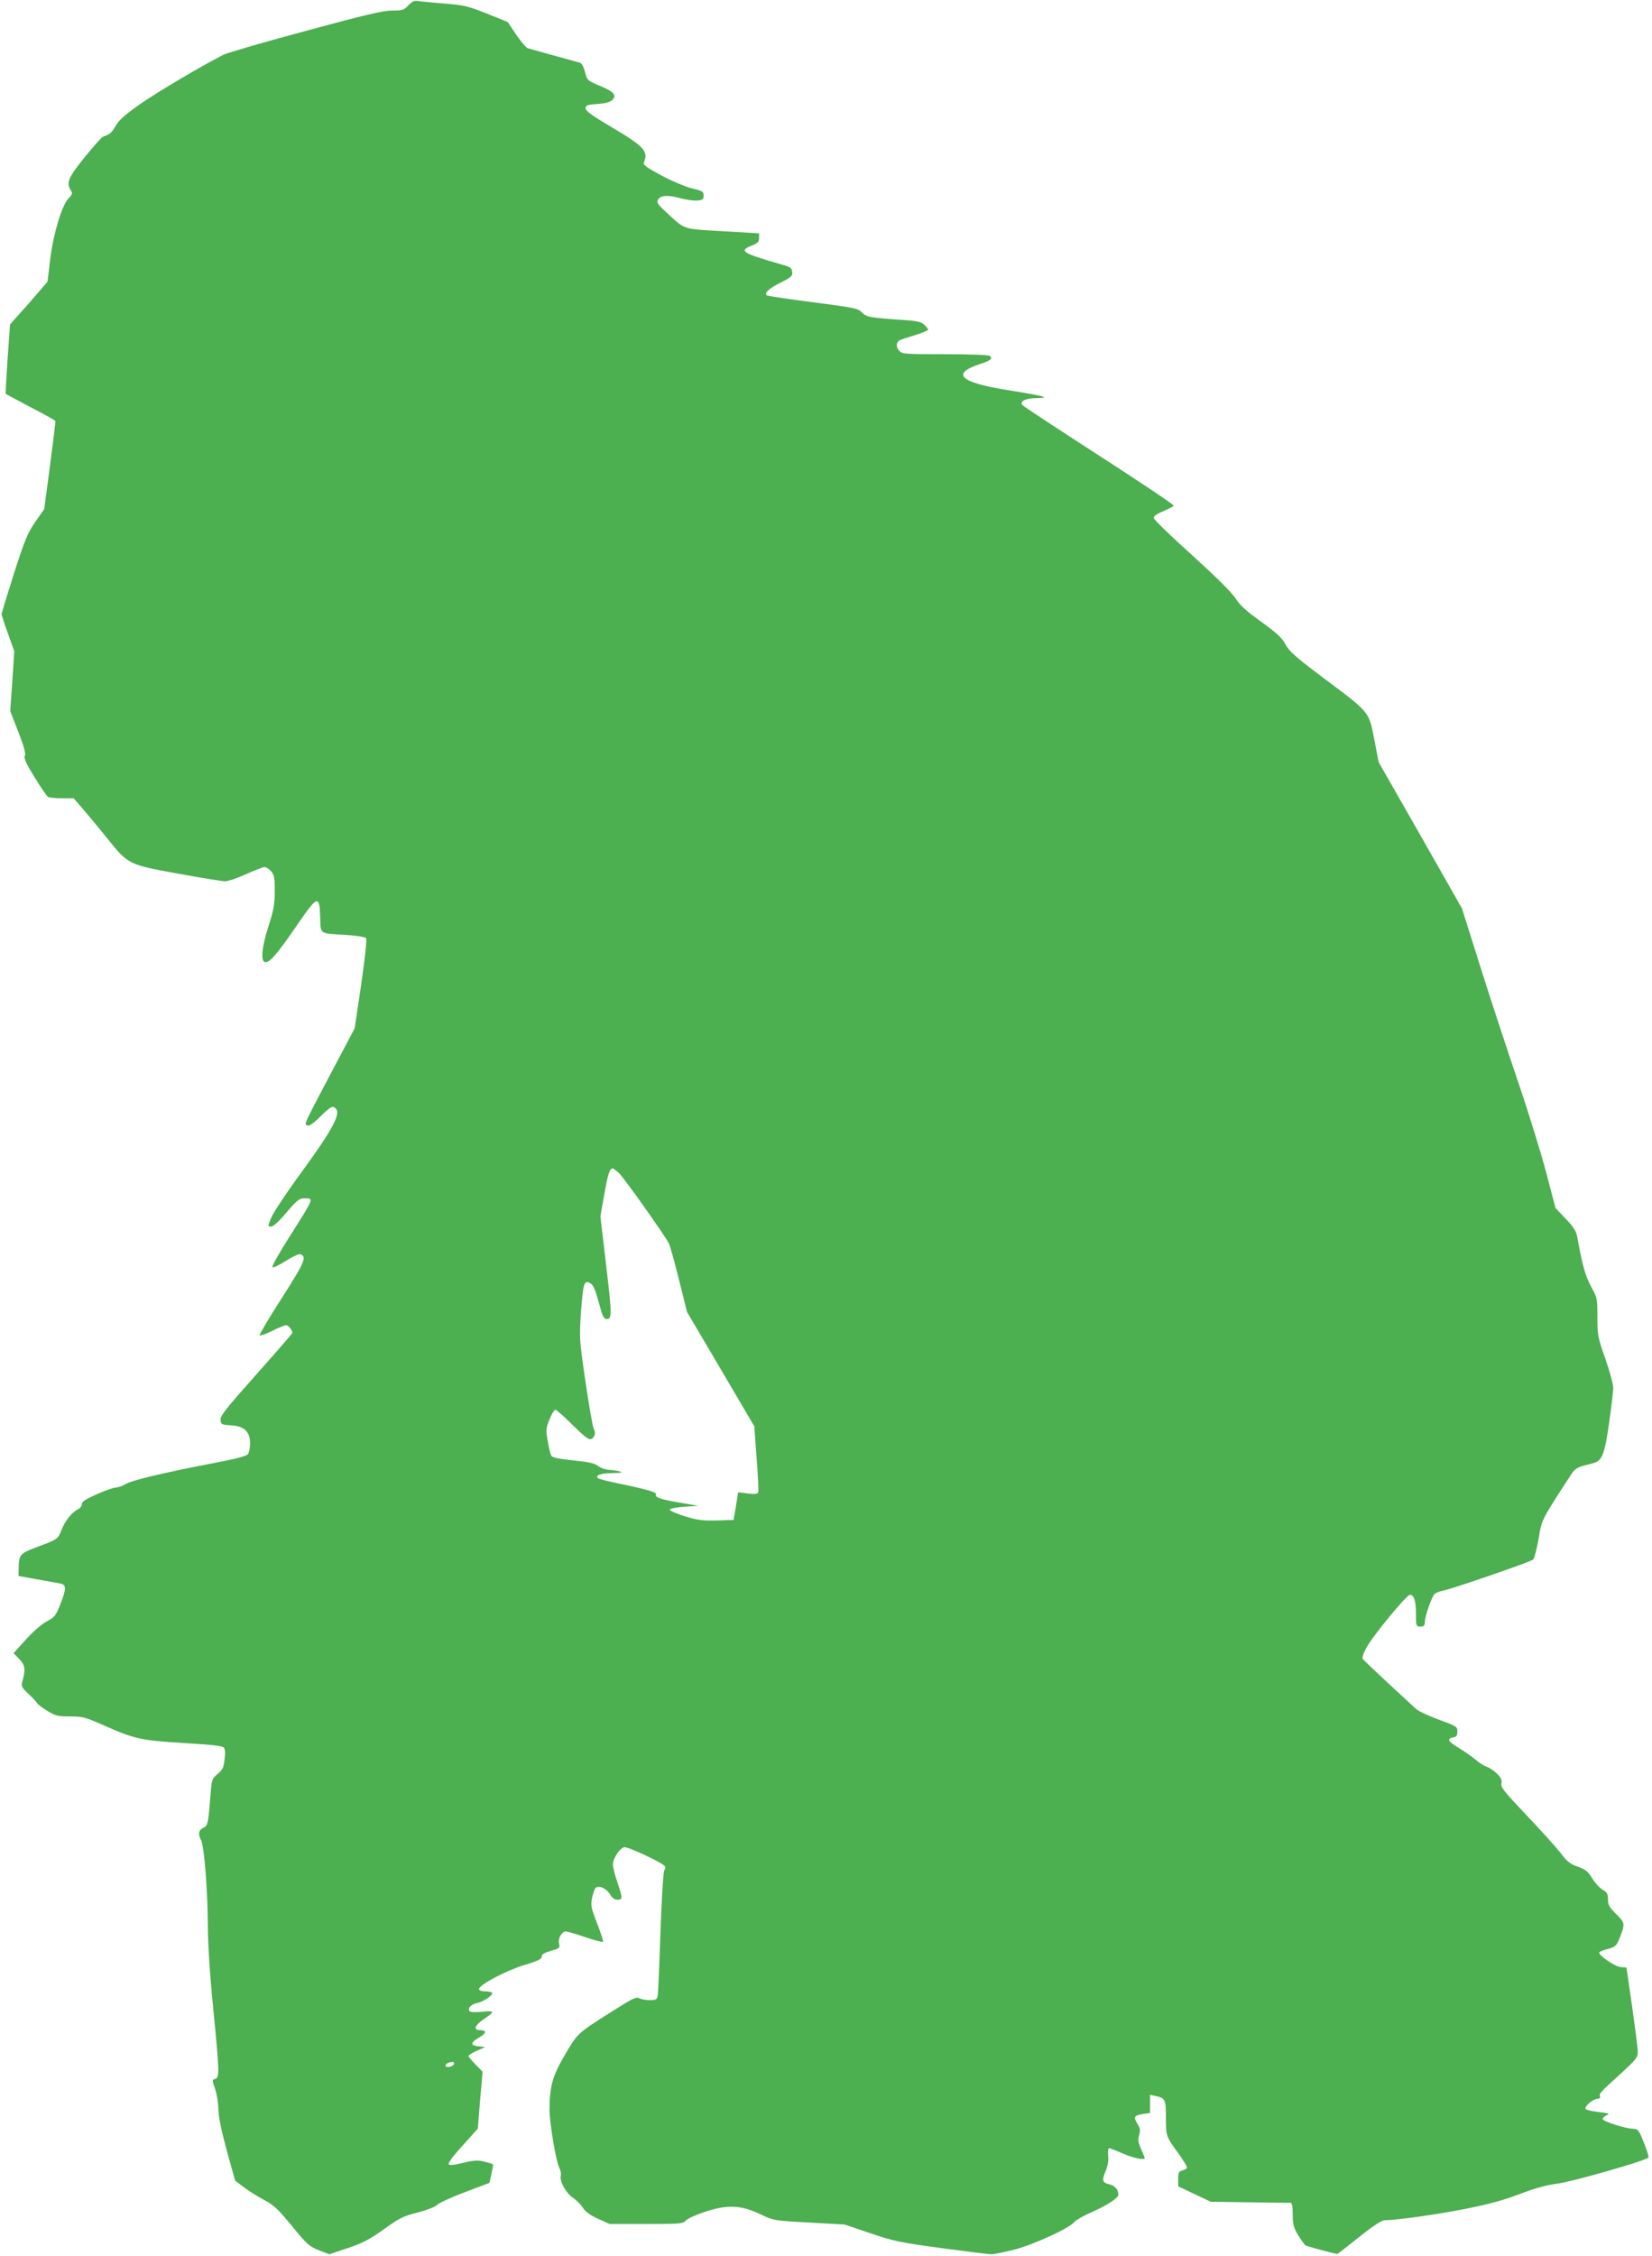 <?xml version="1.0" standalone="no"?>
<!DOCTYPE svg PUBLIC "-//W3C//DTD SVG 20010904//EN"
 "http://www.w3.org/TR/2001/REC-SVG-20010904/DTD/svg10.dtd">
<svg version="1.0" xmlns="http://www.w3.org/2000/svg"
 width="938pt" height="1280pt" viewBox="0 0 938 1280"
 preserveAspectRatio="xMidYMid meet">
<g transform="translate(0,1280) scale(0.1,-0.1)"
fill="#4caf50" stroke="none">
<path d="M2318 12769 c-24 -26 -33 -29 -92 -29 -51 0 -153 -24 -492 -116 -235
-63 -445 -124 -466 -135 -131 -67 -370 -209 -470 -278 -86 -60 -123 -93 -140
-123 -22 -40 -35 -51 -70 -62 -9 -2 -57 -56 -107 -118 -94 -116 -106 -145 -79
-188 11 -16 9 -23 -14 -47 -37 -40 -85 -198 -103 -345 -8 -67 -15 -124 -15
-125 0 -2 -48 -57 -106 -124 l-107 -120 -14 -196 c-7 -108 -12 -197 -11 -198
2 -1 65 -35 140 -75 76 -39 140 -75 142 -78 2 -4 -12 -118 -30 -254 l-33 -247
-51 -73 c-44 -64 -59 -101 -121 -293 -38 -121 -70 -224 -70 -230 0 -5 16 -55
36 -110 l36 -100 -11 -170 -12 -170 46 -118 c33 -85 43 -123 37 -136 -7 -12 6
-42 55 -121 35 -57 69 -107 76 -112 7 -4 43 -8 80 -8 l66 0 54 -62 c30 -35 91
-108 135 -163 121 -151 121 -151 401 -202 131 -24 251 -43 267 -44 17 -1 71
17 121 40 51 23 98 41 106 41 8 0 24 -10 36 -23 19 -20 22 -35 22 -113 0 -74
-6 -108 -35 -198 -40 -125 -47 -206 -17 -206 26 0 67 48 177 208 118 172 129
176 133 50 3 -102 -8 -94 144 -103 61 -4 111 -12 116 -18 6 -8 -4 -103 -27
-262 l-37 -250 -136 -257 c-158 -300 -152 -287 -132 -295 10 -4 35 13 73 51
60 59 71 65 90 42 25 -30 -27 -124 -190 -348 -88 -120 -168 -240 -179 -268
-20 -50 -20 -50 0 -50 12 0 45 30 87 80 58 68 73 80 99 80 58 0 62 10 -83
-219 -57 -90 -101 -167 -96 -172 4 -4 39 12 76 36 38 24 75 41 82 38 39 -14
26 -44 -105 -249 -73 -113 -129 -208 -126 -212 4 -3 36 8 72 26 35 18 71 32
79 32 12 0 35 -28 35 -44 0 -3 -93 -110 -206 -237 -172 -193 -205 -235 -202
-257 3 -25 7 -27 58 -30 76 -4 110 -36 110 -102 0 -25 -6 -53 -12 -62 -9 -11
-76 -28 -203 -52 -276 -53 -456 -96 -491 -117 -17 -11 -42 -19 -55 -20 -13 0
-62 -17 -109 -38 -64 -28 -85 -42 -85 -56 0 -11 -11 -25 -26 -32 -31 -15 -70
-64 -89 -113 -20 -53 -23 -55 -130 -95 -109 -41 -113 -45 -114 -129 l-1 -39
100 -18 c55 -10 115 -21 133 -24 40 -7 41 -24 4 -120 -25 -64 -32 -72 -79 -97
-30 -17 -78 -59 -118 -104 l-68 -75 32 -33 c33 -34 37 -58 20 -119 -10 -38 -9
-39 34 -80 24 -23 46 -47 48 -52 2 -6 28 -25 57 -43 47 -29 60 -32 130 -32 71
0 86 -4 192 -51 174 -77 209 -85 454 -100 154 -9 220 -16 227 -26 7 -8 9 -33
4 -68 -5 -46 -12 -59 -40 -82 -31 -26 -33 -33 -39 -108 -14 -178 -16 -185 -42
-197 -26 -12 -31 -37 -12 -71 17 -31 37 -282 38 -477 0 -103 11 -279 30 -470
36 -367 37 -400 12 -407 -18 -4 -18 -6 -1 -56 10 -29 19 -81 19 -117 1 -44 17
-120 48 -235 l47 -169 50 -38 c28 -21 79 -53 115 -72 56 -30 79 -52 158 -148
85 -104 97 -115 152 -137 l60 -23 104 35 c85 28 124 49 206 107 88 64 111 75
192 95 53 14 100 32 111 44 12 11 83 44 158 72 l138 52 11 49 c5 27 10 51 10
53 0 7 -65 25 -93 25 -16 0 -56 -7 -89 -16 -38 -9 -64 -12 -70 -6 -6 6 22 45
78 106 l87 97 13 162 14 161 -40 41 c-22 22 -40 44 -40 48 0 4 21 18 48 30
l47 21 -37 4 c-49 4 -48 21 2 50 43 24 45 42 4 42 -38 0 -29 26 20 60 68 46
67 52 -7 44 -45 -4 -66 -3 -72 5 -10 17 11 38 45 45 35 7 92 45 84 58 -3 4
-21 8 -40 8 -21 0 -34 5 -34 13 0 24 152 104 256 136 80 24 101 35 100 48 -1
13 13 21 52 33 50 14 52 16 46 43 -6 29 16 67 40 67 6 0 55 -14 108 -32 53
-18 99 -30 102 -27 3 3 -12 49 -33 103 -34 86 -37 102 -30 143 5 25 14 52 20
59 16 19 62 -1 83 -36 11 -20 25 -30 42 -30 30 0 30 9 -1 100 -14 40 -25 86
-25 100 0 35 40 94 65 98 22 3 218 -89 230 -108 4 -6 2 -16 -3 -23 -6 -7 -15
-157 -22 -352 -6 -187 -13 -350 -16 -362 -4 -19 -11 -23 -45 -23 -22 0 -49 5
-60 11 -17 9 -41 -3 -157 -77 -196 -124 -193 -122 -266 -247 -70 -120 -85
-176 -86 -309 0 -72 37 -293 55 -328 8 -15 12 -36 9 -47 -8 -30 31 -100 70
-125 18 -12 43 -37 55 -55 15 -24 42 -43 87 -64 l66 -29 207 0 c195 0 209 1
226 20 10 11 61 34 114 51 125 40 199 36 311 -17 73 -35 76 -35 275 -46 l200
-11 145 -49 c132 -45 168 -53 405 -85 143 -19 271 -35 285 -35 14 0 71 12 128
26 109 28 315 122 342 157 9 11 51 35 94 54 92 40 156 82 156 102 0 28 -20 51
-51 58 -40 9 -44 22 -21 76 12 28 17 59 14 86 -2 25 0 43 6 43 6 0 40 -14 77
-30 56 -25 125 -40 125 -26 0 2 -10 25 -21 51 -17 39 -19 54 -11 80 8 27 6 38
-10 64 -24 38 -19 47 32 55 l40 6 0 51 0 52 32 -7 c54 -11 58 -20 58 -123 0
-104 1 -108 72 -204 26 -37 48 -72 48 -78 0 -6 -11 -13 -25 -17 -22 -5 -25
-12 -25 -48 l0 -43 92 -43 92 -44 221 -3 c121 -2 226 -3 233 -3 8 0 12 -20 12
-66 0 -57 5 -74 31 -118 18 -28 36 -54 42 -58 9 -5 168 -48 180 -48 3 0 58 43
123 95 76 61 128 95 144 96 74 1 287 31 452 63 138 27 219 49 315 85 91 35
155 52 223 61 81 11 491 128 509 146 5 5 -10 51 -40 122 -15 34 -23 42 -45 42
-41 0 -174 42 -174 55 0 7 10 17 23 22 19 9 12 12 -46 18 -37 4 -70 12 -74 18
-8 14 43 57 67 57 11 0 17 5 15 12 -6 18 -4 20 113 127 94 86 102 96 101 130
0 20 -15 135 -32 256 l-32 220 -34 3 c-32 3 -121 64 -121 82 0 4 20 13 44 19
50 12 56 19 79 81 24 64 22 71 -28 120 -37 37 -45 50 -45 82 0 31 -5 40 -31
55 -17 10 -43 39 -59 65 -24 39 -38 50 -81 65 -43 15 -61 29 -98 78 -25 32
-112 129 -194 215 -127 134 -147 158 -142 180 4 20 -2 33 -27 57 -18 17 -44
34 -58 38 -14 4 -41 22 -61 39 -20 17 -64 48 -99 69 -61 37 -67 51 -25 59 15
2 20 11 20 32 0 28 -4 31 -104 67 -57 21 -115 48 -130 61 -154 141 -297 275
-303 284 -5 7 4 35 20 63 34 65 229 301 247 301 24 0 35 -35 35 -109 0 -69 1
-71 25 -71 19 0 25 5 25 23 0 34 40 150 57 163 8 7 31 15 51 19 46 8 492 162
507 175 7 6 20 58 31 117 19 114 14 103 185 366 17 27 35 40 64 48 22 6 51 13
64 17 48 14 62 50 87 224 13 89 23 180 24 201 0 21 -20 96 -45 167 -43 122
-45 135 -45 236 0 104 -1 109 -35 172 -33 59 -51 124 -80 286 -5 29 -22 55
-65 100 l-58 61 -51 195 c-28 107 -100 341 -161 520 -61 179 -158 474 -215
655 l-104 330 -236 415 -237 415 -25 130 c-31 159 -25 151 -290 349 -157 118
-192 149 -214 189 -20 38 -49 64 -138 129 -85 61 -121 93 -147 134 -22 34
-109 120 -248 246 -118 106 -215 200 -215 209 -1 10 19 24 54 38 30 13 57 27
60 31 3 4 -189 133 -425 285 -237 153 -433 282 -436 287 -14 22 20 38 80 39
87 1 50 11 -154 44 -281 44 -335 94 -163 150 57 18 73 32 52 46 -8 5 -122 9
-255 9 -225 0 -242 1 -258 19 -20 22 -18 50 4 61 8 4 48 17 88 29 39 12 72 26
72 30 0 4 -10 17 -22 28 -18 17 -42 22 -118 27 -190 13 -212 17 -236 43 -21
23 -42 27 -279 58 -141 18 -259 36 -262 39 -14 14 12 38 77 71 64 32 71 39 68
62 -2 22 -11 28 -53 40 -233 67 -254 79 -175 110 33 13 40 21 40 43 l0 26
-207 12 c-229 13 -212 8 -313 101 -56 51 -63 62 -54 78 15 25 55 28 128 8 33
-9 77 -15 96 -13 30 3 35 7 35 28 0 23 -7 27 -66 41 -37 9 -115 42 -173 73
-86 46 -106 61 -100 74 27 64 1 92 -193 206 -103 61 -138 87 -138 101 0 17 9
21 67 25 46 3 73 11 85 23 26 25 8 47 -64 77 -79 33 -79 33 -92 84 -7 27 -18
47 -28 50 -10 3 -76 21 -148 41 -71 20 -138 38 -148 41 -9 3 -39 38 -66 77
l-48 72 -119 48 c-108 43 -130 48 -244 57 -69 6 -136 12 -150 15 -18 2 -33 -5
-52 -26z m1195 -6624 c25 -22 257 -348 285 -401 6 -11 32 -104 57 -205 l46
-184 191 -324 191 -325 13 -180 c8 -100 12 -187 9 -194 -4 -10 -18 -12 -59 -7
l-55 7 -6 -38 c-3 -22 -9 -57 -13 -79 l-7 -40 -95 -3 c-79 -2 -108 1 -182 24
-49 15 -87 32 -85 38 2 6 39 13 83 16 l79 5 -110 19 c-107 18 -140 30 -130 47
7 10 -61 30 -205 59 -63 13 -119 27 -125 32 -18 16 17 28 85 29 48 1 58 3 40
9 -14 4 -41 8 -61 9 -20 1 -48 10 -63 22 -21 16 -52 23 -143 32 -84 9 -118 16
-123 27 -5 8 -14 45 -20 83 -11 62 -11 71 10 122 12 30 27 55 33 55 7 0 51
-39 98 -86 61 -61 92 -85 103 -81 23 9 31 36 18 57 -6 9 -27 129 -47 265 -36
246 -36 250 -26 403 12 163 18 183 56 158 14 -9 28 -43 45 -107 21 -79 28 -94
45 -94 30 0 30 26 -5 319 l-31 264 22 124 c20 113 31 149 48 148 3 0 19 -12
34 -25z m-935 -5057 c-5 -16 -48 -24 -48 -10 0 11 17 20 38 21 8 1 12 -5 10
-11z"/>
</g>
</svg>
